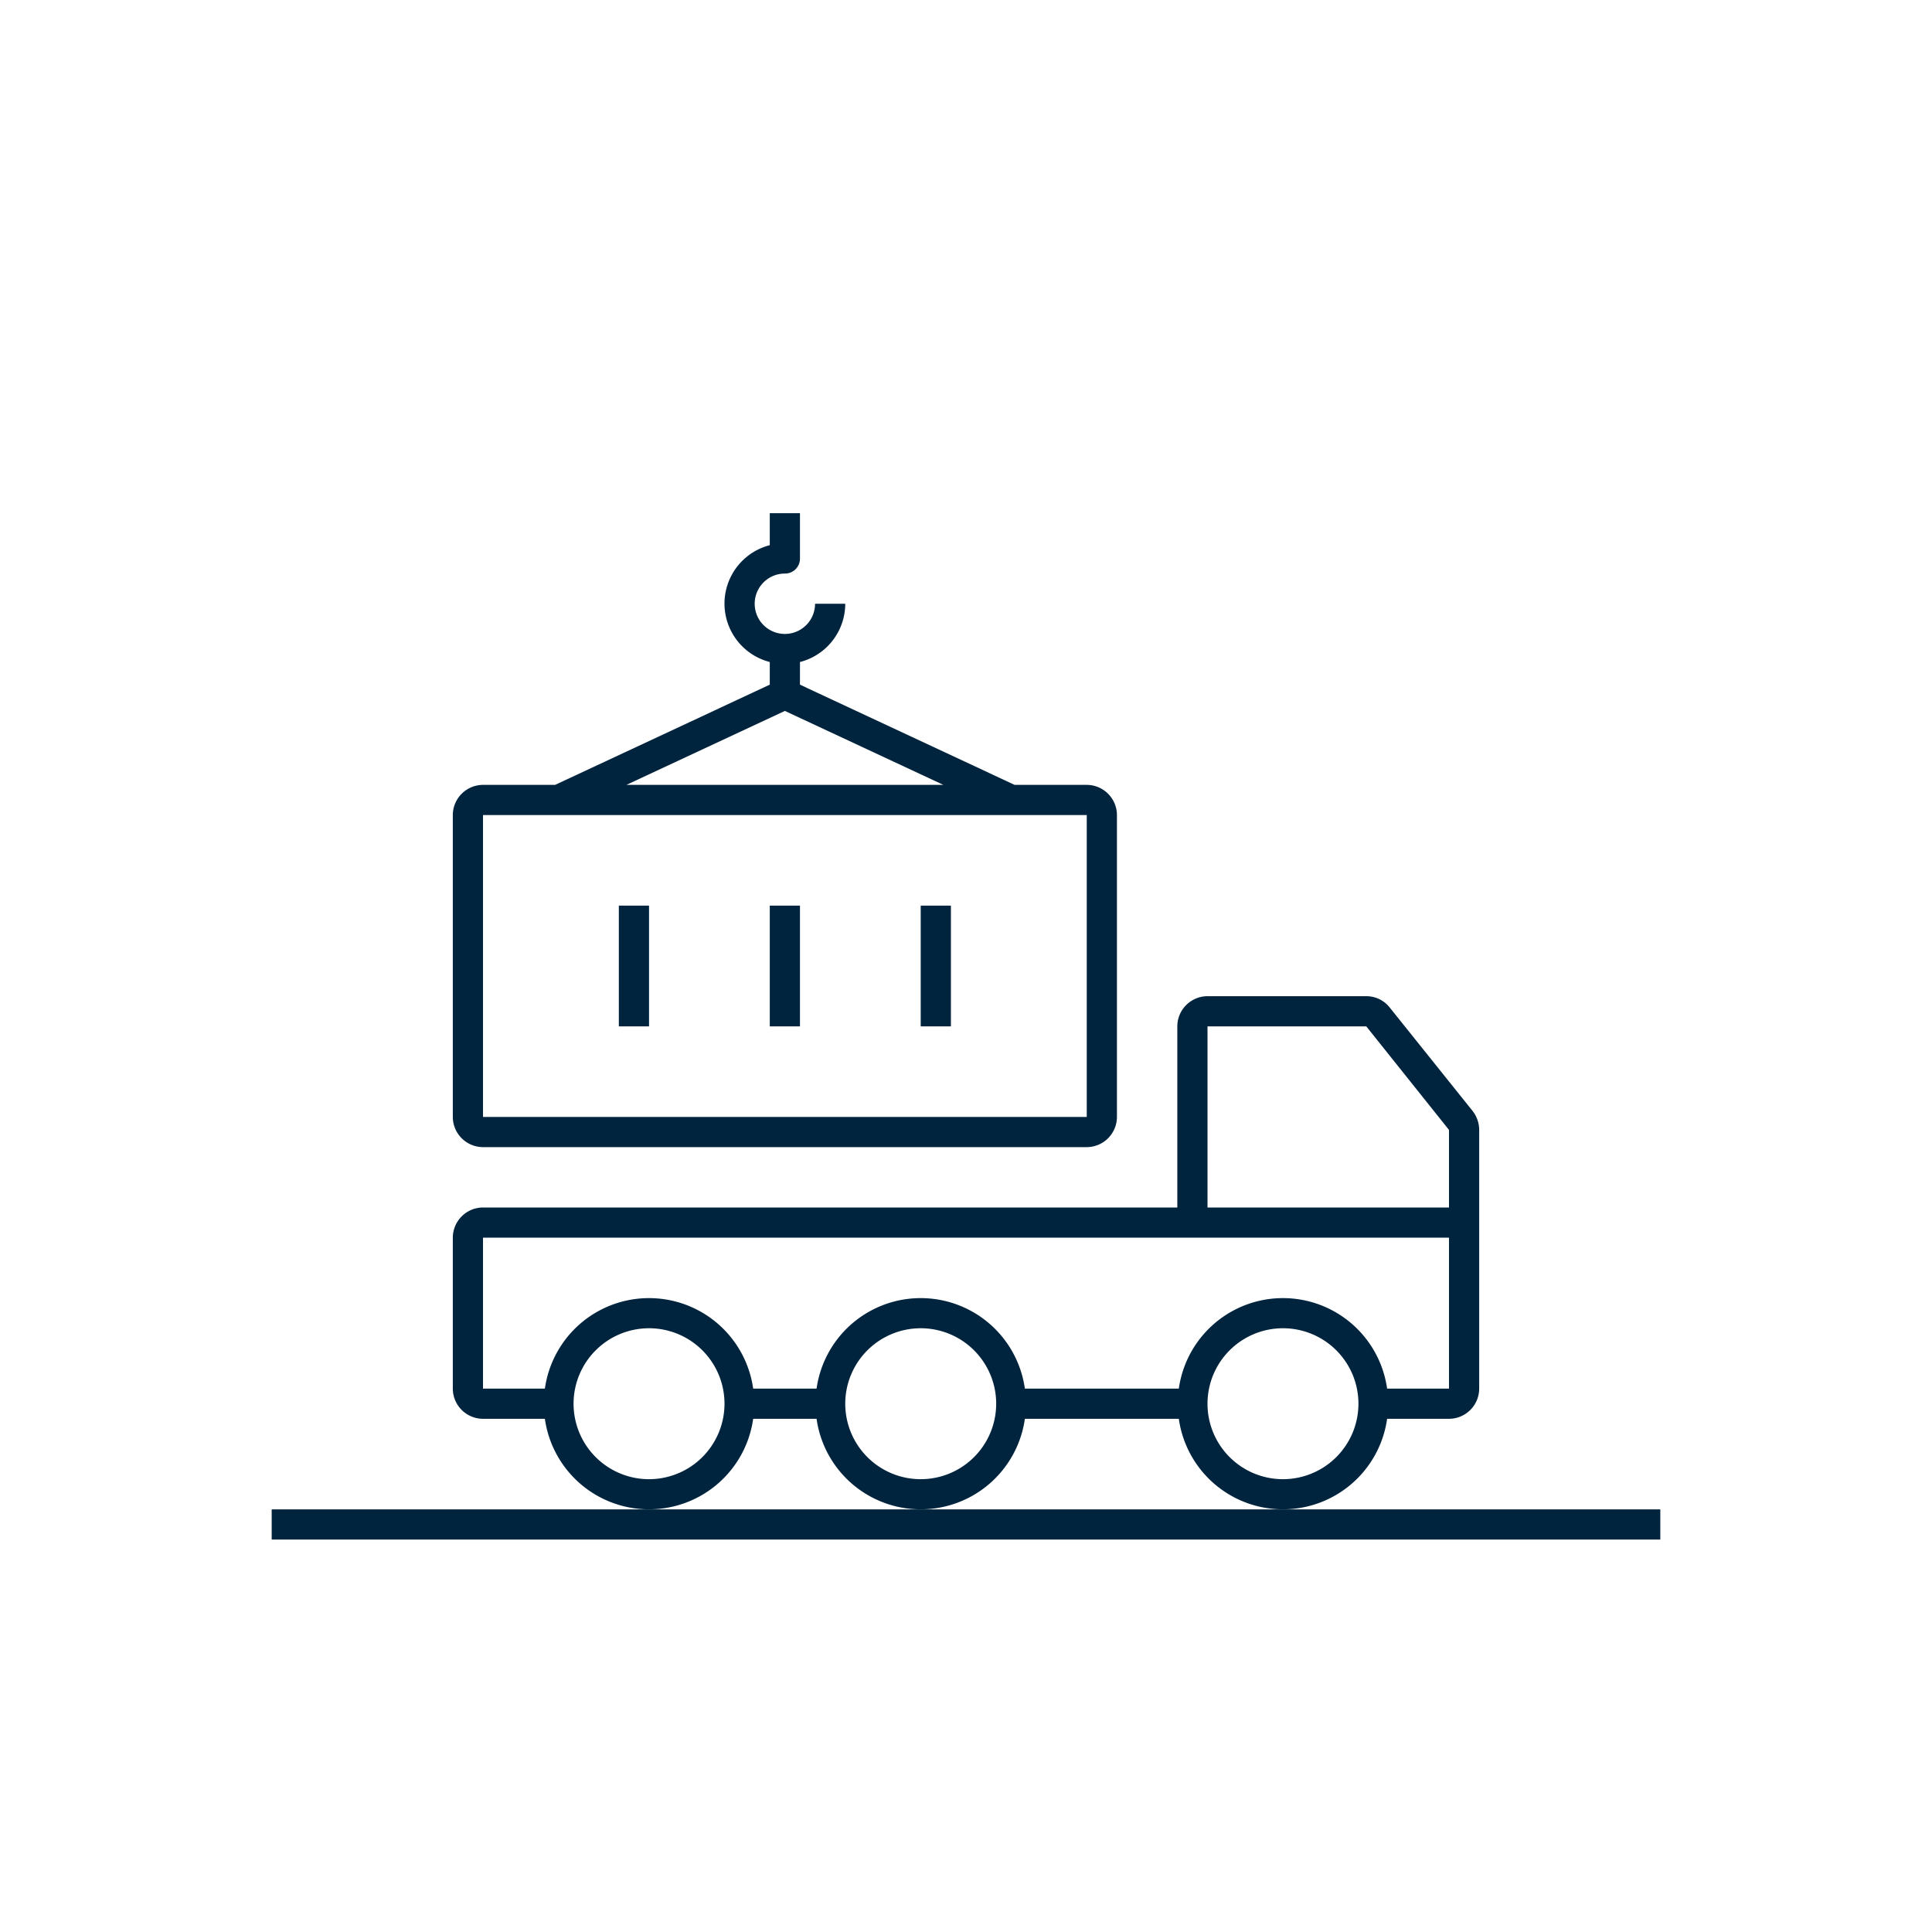 <svg id="Layer_1" data-name="Layer 1" xmlns="http://www.w3.org/2000/svg" viewBox="0 0 64 64"><defs><style>.cls-1{fill:#00243d;}</style></defs><title>Maersk_Pictograms_LoadingTruck_20190627</title><rect class="cls-1" x="20.5" y="30" width="1" height="4"/><rect class="cls-1" x="30.5" y="30" width="1" height="4"/><rect class="cls-1" x="25.5" y="30" width="1" height="4"/><path class="cls-1" d="M36,26H33.61L26.5,22.68v-.75A1.996,1.996,0,0,0,28,20H27a1,1,0,1,1-1-1,.495.495,0,0,0,.5-.5V17h-1v1.06a1.998,1.998,0,0,0,0,3.87v.75L18.39,26H16a1.003,1.003,0,0,0-1,1V37a1.003,1.003,0,0,0,1,1H36a1.003,1.003,0,0,0,1-1V27A1.003,1.003,0,0,0,36,26ZM26,23.55,31.25,26H20.75ZM36,37H16V27H36Z"/><polygon class="cls-1" points="42.5 50 30.5 50 21.5 50 9 50 9 51 55 51 55 50 42.5 50"/><path class="cls-1" d="M48.78,36.8l-2.74-3.42a.986.986,0,0,0-.78-.38H40a1.003,1.003,0,0,0-1,1v6H16a1.003,1.003,0,0,0-1,1v5a1.003,1.003,0,0,0,1,1h2.05a3.484,3.484,0,0,0,6.9,0h2.1a3.484,3.484,0,0,0,6.9,0h5.1a3.484,3.484,0,0,0,6.9,0H48a1.003,1.003,0,0,0,1-1V37.43A1.028,1.028,0,0,0,48.78,36.8ZM21.5,49A2.5,2.5,0,1,1,24,46.5,2.501,2.501,0,0,1,21.5,49Zm9,0A2.5,2.5,0,1,1,33,46.5,2.501,2.501,0,0,1,30.5,49Zm12,0A2.5,2.5,0,1,1,45,46.5,2.501,2.501,0,0,1,42.5,49ZM48,46H45.95a3.484,3.484,0,0,0-6.9,0h-5.1a3.484,3.484,0,0,0-6.9,0h-2.1a3.484,3.484,0,0,0-6.9,0H16V41H48Zm0-6H40V34h5.26L48,37.43Z"/></svg>